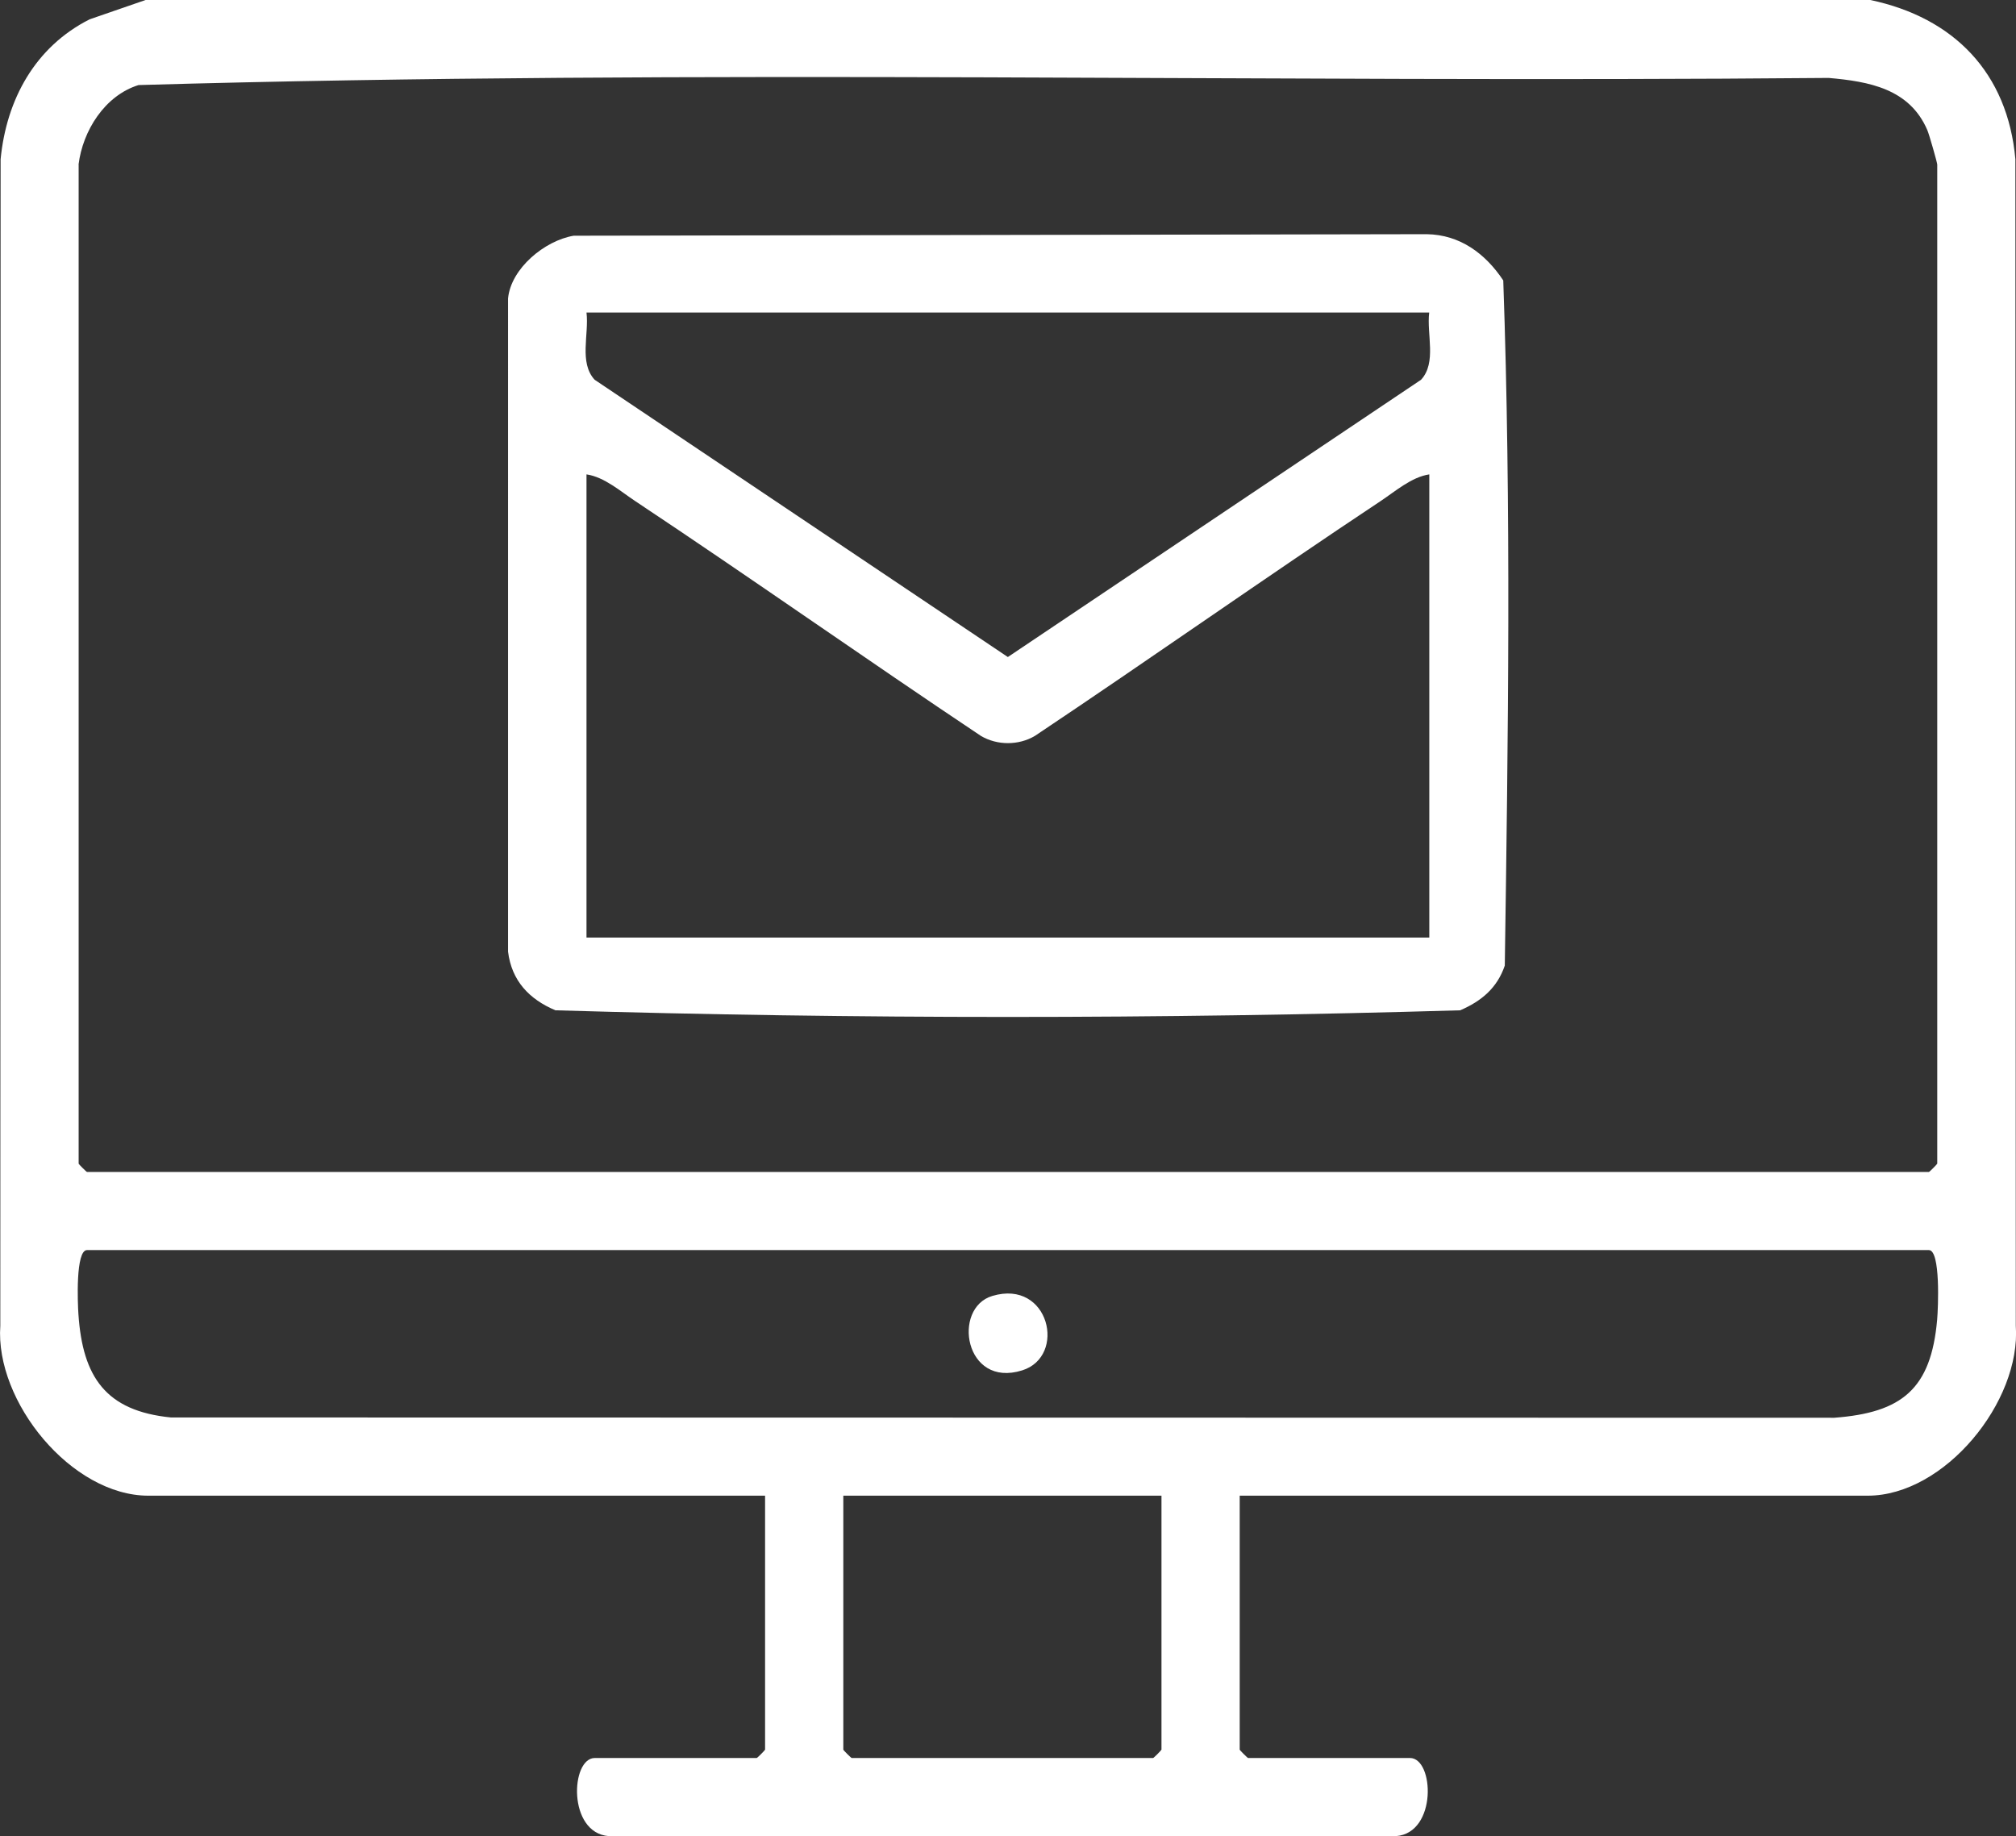 <?xml version="1.0" encoding="UTF-8"?><svg id="a" xmlns="http://www.w3.org/2000/svg" width="197.89" height="180.25" viewBox="0 0 197.89 180.25"><rect x="0" y="0" width="197.89" height="180.25" fill="#333333" stroke="none"/><path d="M183.59,0c8.2,1.73,13.48,7.14,14.24,15.63l.04,114.52c.53,7.44-6.98,16.68-14.54,16.68h-61.64v24.93c0,.06.77.82.82.82h15.89c2.38,0,2.7,7.36-1.37,7.67H59.76c-4.07-.31-3.75-7.67-1.37-7.67h15.89c.06,0,.82-.77.82-.82v-24.93H14.57c-7.56,0-15.07-9.24-14.54-16.68L.06,15.63C.63,9.77,3.44,4.61,8.79,1.9l5.5-1.9h169.29ZM7.72,16.16v98.07c0,.06.77.82.82.82h180.8c.06,0,.82-.77.82-.82V16.16c0-.19-.8-3-.98-3.4-1.75-4.05-5.7-4.76-9.68-5.11-55.28.5-110.71-.89-165.9.7-3.32,1.03-5.48,4.49-5.89,7.81h0ZM8.54,122.72c-1.13,0-.92,5.19-.84,6.32.42,6.13,2.67,9.47,9.07,10.11l163.28.03c6.66-.5,9.5-2.83,10.1-9.62.1-1.13.35-6.84-.81-6.84H8.54ZM114.01,146.83h-31.23v24.93c0,.06.77.82.82.82h29.59c.06,0,.82-.77.82-.82v-24.93h0Z" style="fill:#fff;"/><path d="M56.34,23.14l83.71-.15c3.27.05,5.76,1.91,7.51,4.54.79,22.31.48,44.92.15,67.26-.75,2.2-2.29,3.49-4.38,4.39-29.45.87-59.36.87-88.81,0-2.56-1.08-4.3-2.89-4.65-5.76V29.3c.28-2.95,3.6-5.68,6.44-6.16h0ZM140.3,30.68H57.57c.26,2.14-.75,4.92.8,6.6l40.56,27.22,40.56-27.22c1.55-1.67.54-4.46.8-6.6h0ZM140.3,46.57c-1.75.26-3.33,1.66-4.78,2.62-11.38,7.56-22.57,15.46-33.93,23.05-1.6.95-3.71.95-5.31,0-11.37-7.59-22.55-15.49-33.93-23.05-1.45-.96-3.02-2.36-4.78-2.62v45.47h82.73v-45.47Z" style="fill:#fff;"/><path d="M97.41,127.22c5.6-1.67,7.33,5.94,2.92,7.31-5.66,1.77-6.9-6.13-2.92-7.31Z" style="fill:#fff;"/></svg>